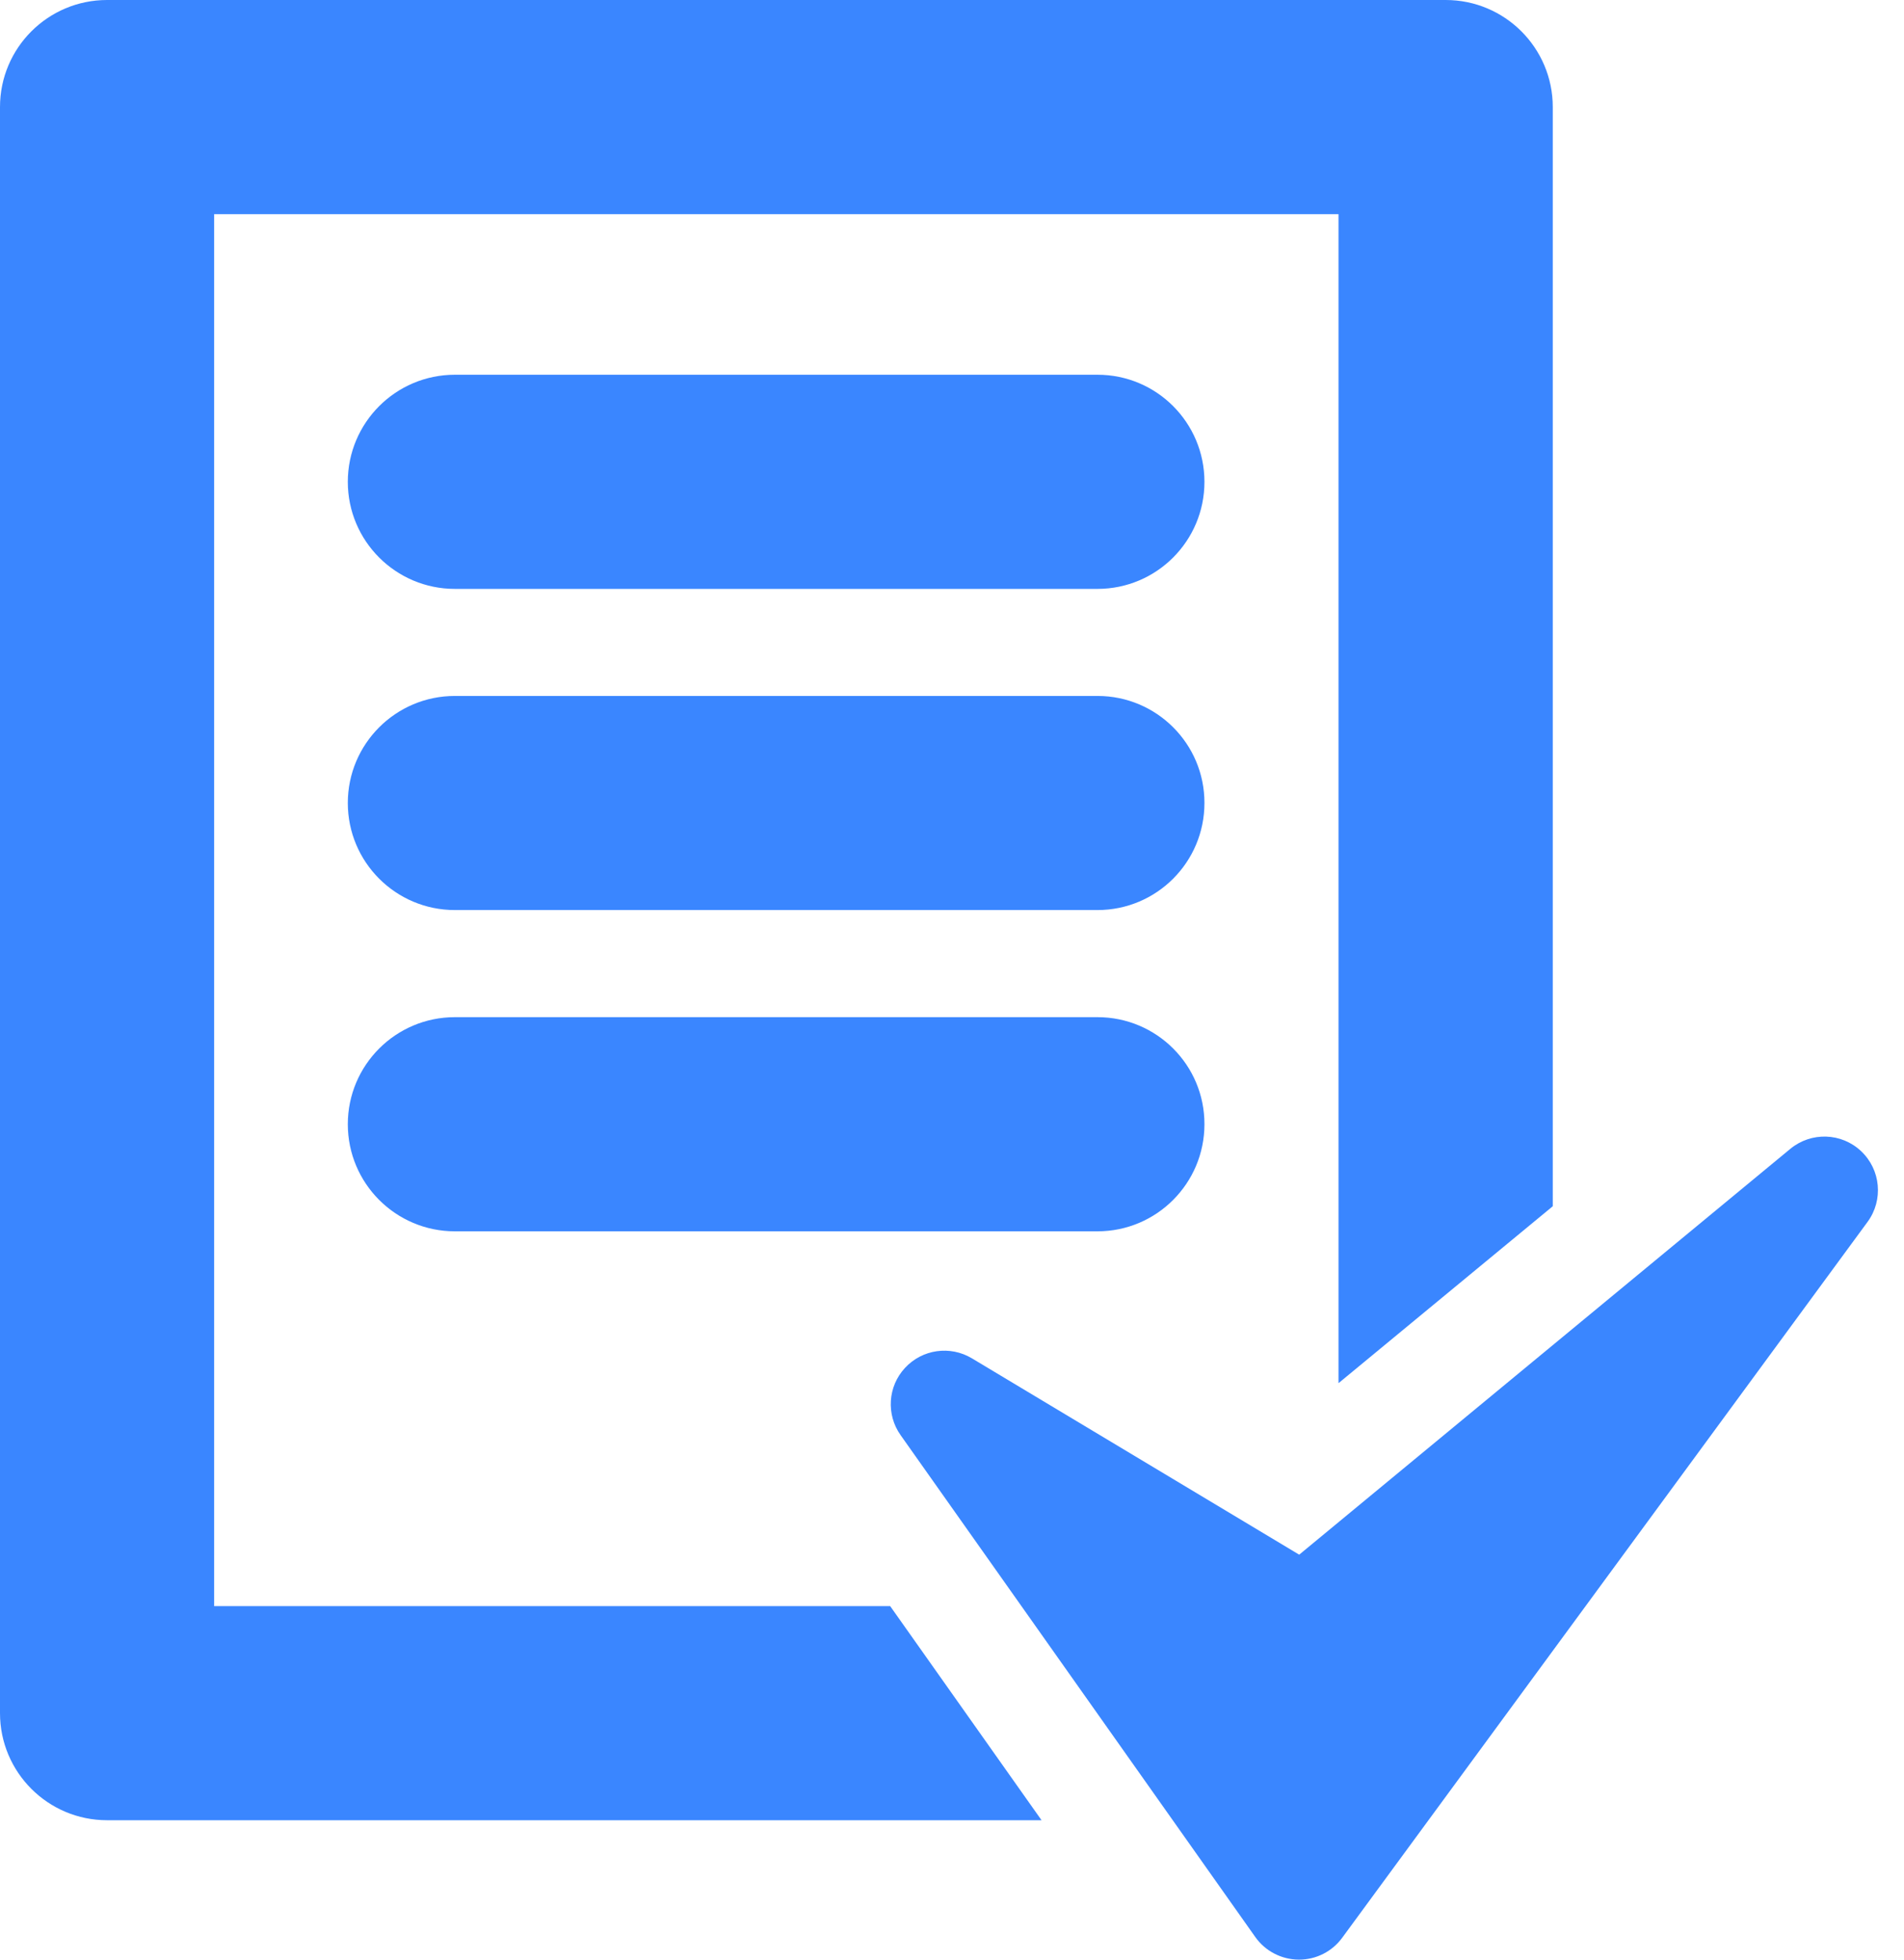<?xml version="1.0" encoding="UTF-8"?>
<svg xmlns="http://www.w3.org/2000/svg" width="34" height="35" viewBox="0 0 34 35" fill="none">
  <path d="M3.824 28.686V3.825H23.902V24.704L27.728 21.544V1.912C27.728 0.856 26.872 0 25.816 0H1.912C0.856 0 0 0.856 0 1.912V30.597C0 31.653 0.856 32.51 1.912 32.51H18.599L15.896 28.686H3.824Z" fill="#3A86FF"></path>
  <path d="M33.235 20.561C32.883 20.228 32.342 20.213 31.971 20.518L23.2 27.767L17.355 24.26C16.967 24.028 16.47 24.097 16.161 24.431C15.854 24.761 15.821 25.263 16.082 25.632L22.416 34.596C22.593 34.847 22.882 34.997 23.189 35C23.192 35 23.195 35 23.198 35C23.501 35 23.788 34.856 23.968 34.609L33.351 21.821C33.634 21.433 33.586 20.893 33.235 20.561Z" fill="#3A86FF"></path>
  <path d="M19.598 6.693H8.123C7.067 6.693 6.211 7.55 6.211 8.606C6.211 9.662 7.067 10.518 8.123 10.518H19.597C20.653 10.518 21.508 9.662 21.508 8.606C21.508 7.55 20.654 6.693 19.598 6.693Z" fill="#3A86FF"></path>
  <path d="M19.598 12.43H8.123C7.067 12.43 6.211 13.286 6.211 14.342C6.211 15.398 7.067 16.254 8.123 16.254H19.597C20.653 16.254 21.508 15.399 21.508 14.342C21.51 13.286 20.654 12.43 19.598 12.43Z" fill="#3A86FF"></path>
  <path d="M19.598 18.167H8.123C7.067 18.167 6.211 19.023 6.211 20.079C6.211 21.135 7.067 21.992 8.123 21.992H19.597C20.653 21.992 21.508 21.135 21.508 20.079C21.51 19.023 20.654 18.167 19.598 18.167Z" fill="#3A86FF"></path>
</svg>
